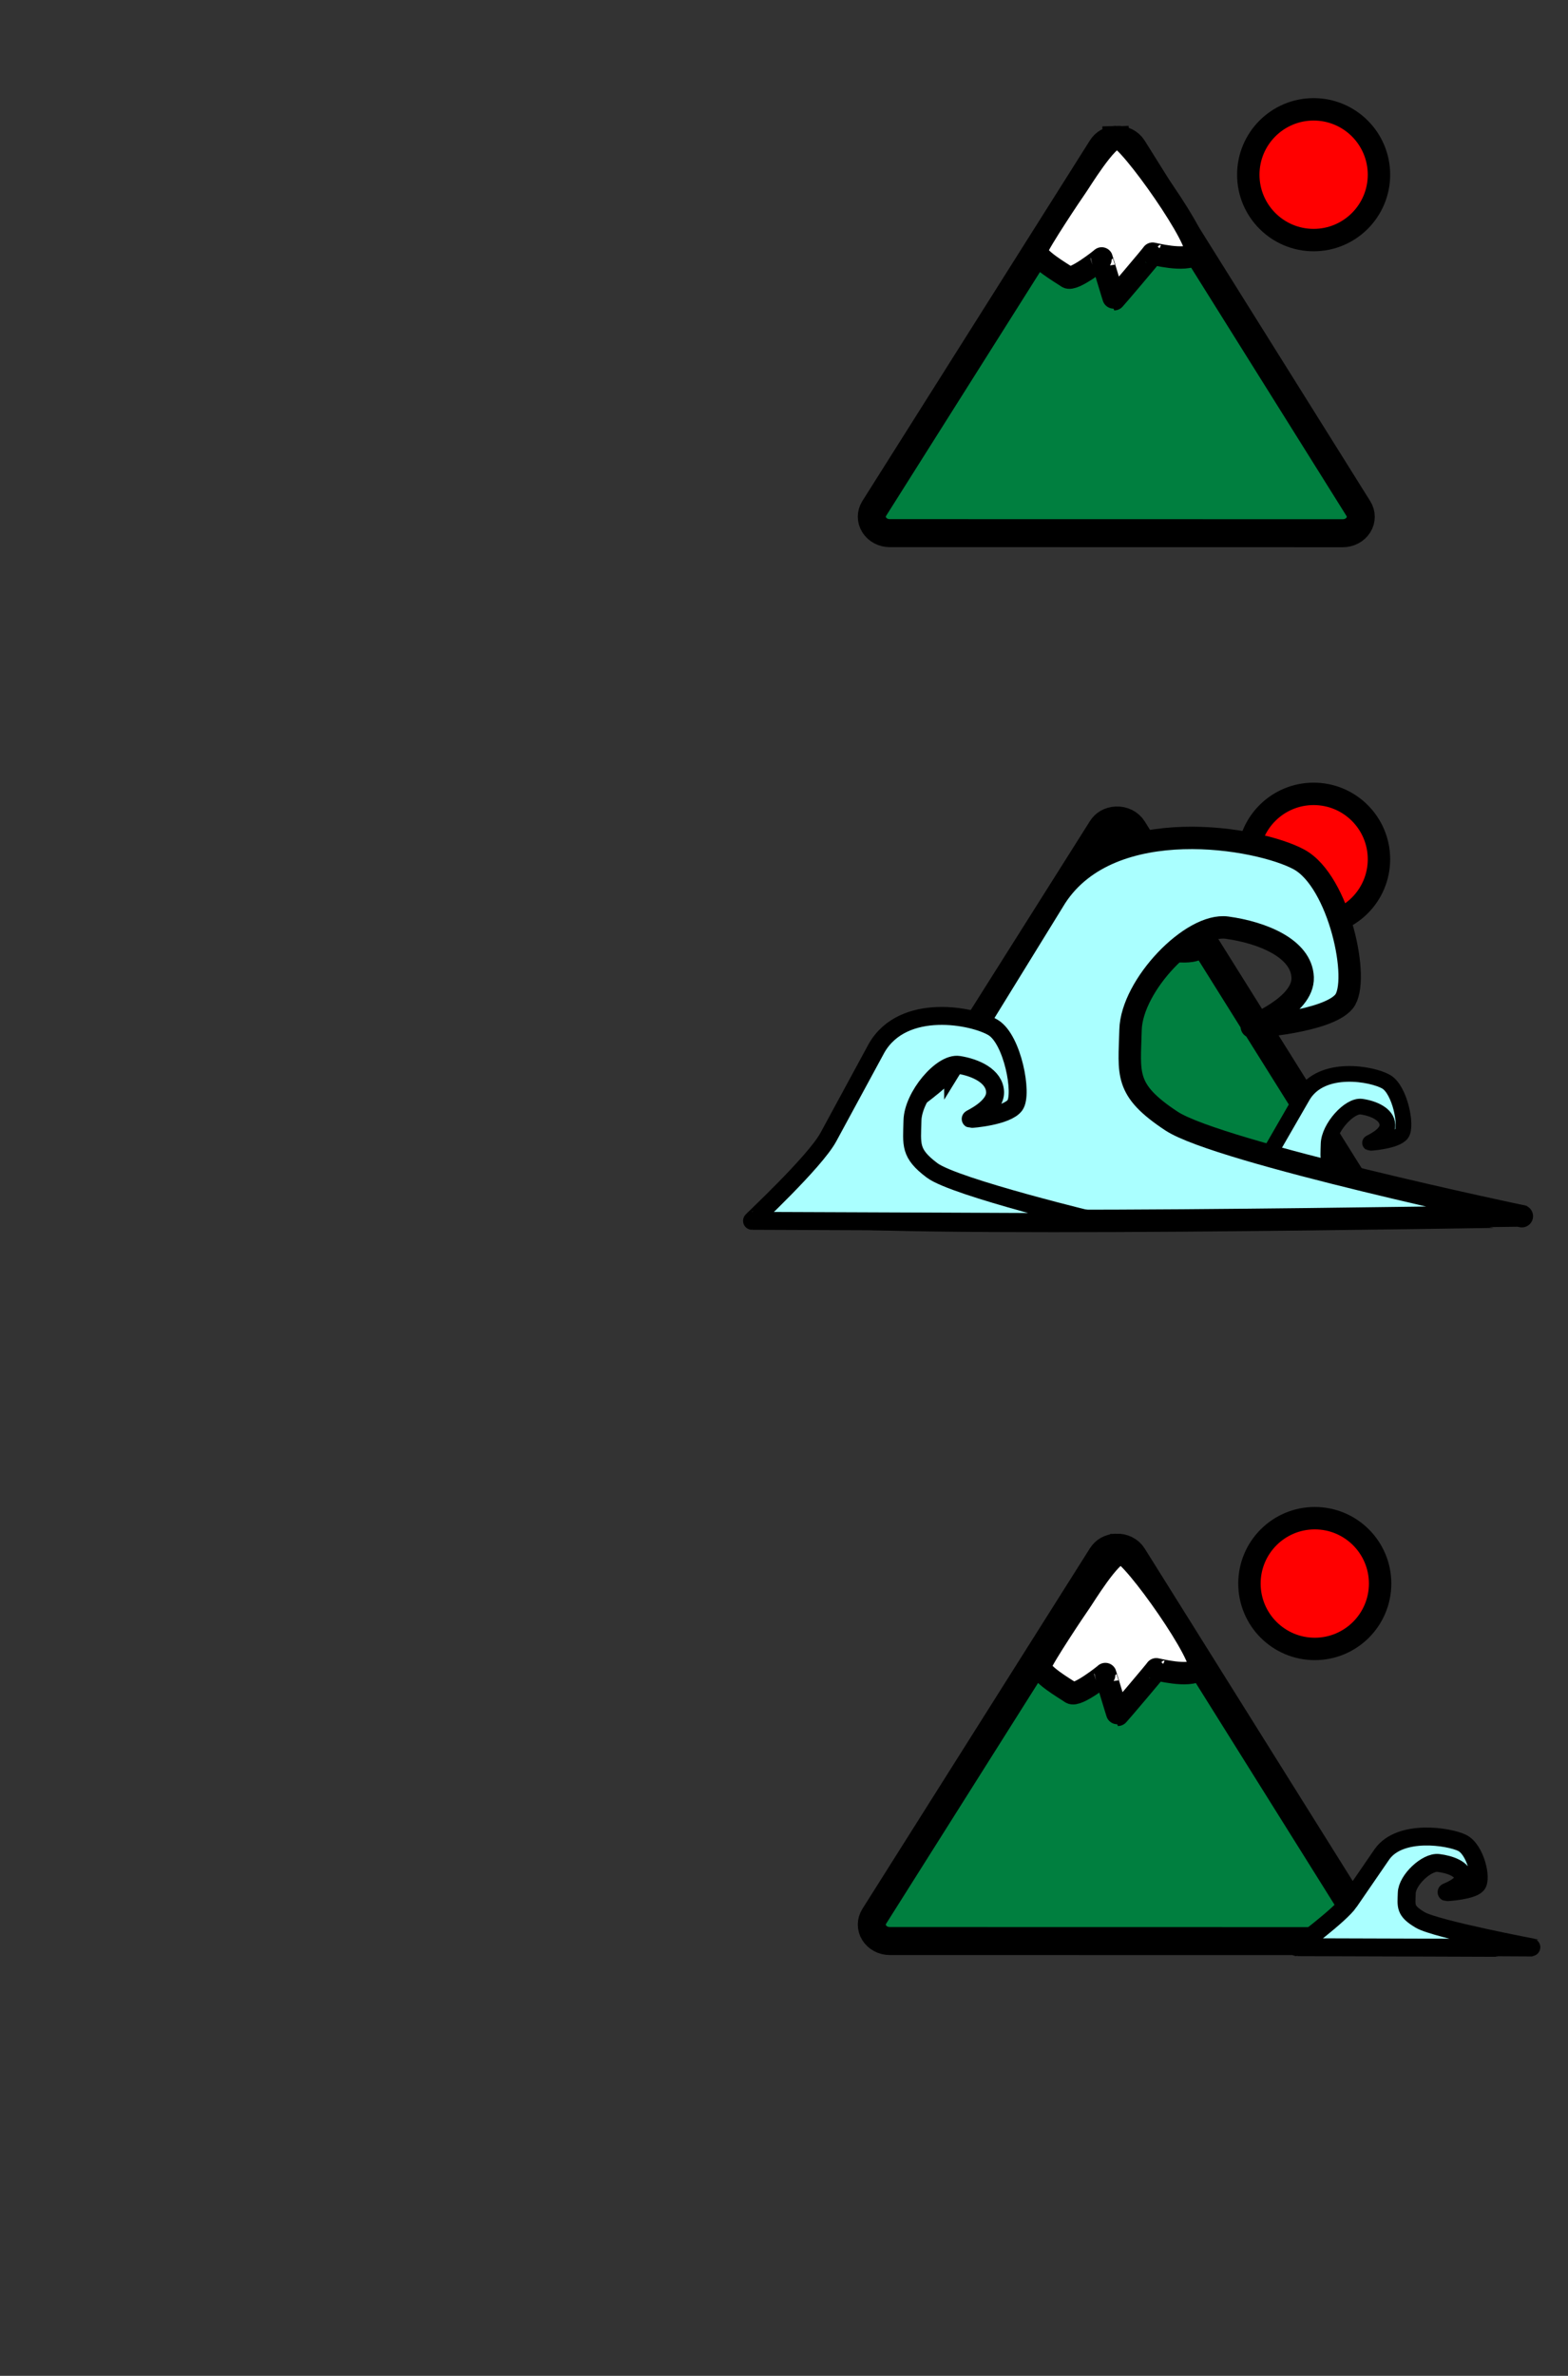 <?xml version="1.0"?><svg width="700" height="1060" xmlns="http://www.w3.org/2000/svg">
 <rect width="100%" height="100%" fill="#333333" stroke="none"/>
 <title>japan mountain zen</title>

 <g>
  <title>Layer 1</title>
  <path id="svg_25" fill="#007f3f" fill-rule="evenodd" stroke="#000000" stroke-width="12.5" stroke-linecap="round" stroke-miterlimit="4" d="m498.375,366.084c-3.013,0.133 -5.186,1.499 -6.549,3.655c-33.851,53.614 -67.701,107.228 -101.551,160.843c-1.433,2.269 -1.432,5.063 0,7.332c1.432,2.27 4.074,3.669 6.939,3.67c67.419,0.012 134.839,0.024 202.259,0.036c2.859,-0.001 5.498,-1.394 6.932,-3.656c1.434,-2.261 1.443,-5.049 0.023,-7.318c-33.569,-53.626 -67.138,-107.253 -100.707,-160.878c-1.498,-2.394 -4.334,-3.818 -7.347,-3.684z"/>
  <path d="m566.385,515.339l15.321,-26.56c8.483,-13.934 30.994,-9.711 37.131,-6.139c6.137,3.573 9.386,19.83 6.867,23.149c-2.518,3.319 -13.907,4.184 -14.079,4.109c-0.172,-0.075 7.933,-3.319 7.761,-8.039c-0.172,-4.72 -6.146,-7.319 -11.552,-8.108c-5.407,-0.789 -14.545,9.406 -14.717,16.655c-0.172,7.249 -0.995,9.749 6.234,14.855c7.228,5.106 53.78,15.617 53.608,15.542c-0.172,-0.075 -101.383,2.015 -110.834,-0.461c-9.452,-2.477 19.958,-17.557 24.26,-25.003z" stroke-linecap="round" stroke-width="7" stroke="#000000" fill="#aaffff" id="svg_5"/>
  <path id="svg_22" fill="#007f3f" fill-rule="evenodd" stroke="#000000" stroke-width="12.5" stroke-linecap="round" stroke-miterlimit="4" d="m498.375,690.521c-3.013,0.133 -5.186,1.499 -6.549,3.655c-33.851,53.614 -67.701,107.228 -101.551,160.841c-1.433,2.269 -1.432,5.063 0,7.333c1.432,2.27 4.074,3.669 6.94,3.67c67.419,0.012 134.839,0.024 202.259,0.036c2.859,-0.001 5.498,-1.394 6.932,-3.656c1.434,-2.261 1.443,-5.049 0.024,-7.318c-33.569,-53.626 -67.138,-107.251 -100.707,-160.877c-1.498,-2.394 -4.334,-3.818 -7.347,-3.684z"/>
  <g transform="matrix(0.926, 0, 0, 0.926, 31.33, 35.735)" id="g1196"/>
  <path fill="#007f3f" fill-rule="evenodd" stroke="#000000" stroke-width="12.5" stroke-linecap="round" stroke-miterlimit="4" id="path1825" d="m498.375,62.37c-3.013,0.134 -5.186,1.499 -6.549,3.655c-33.851,53.614 -67.701,107.228 -101.551,160.841c-1.433,2.269 -1.432,5.063 0,7.332c1.432,2.27 4.074,3.669 6.94,3.67c67.419,0.012 134.839,0.024 202.259,0.036c2.859,-0.001 5.498,-1.394 6.932,-3.656c1.434,-2.261 1.443,-5.049 0.023,-7.318c-33.569,-53.626 -67.138,-107.251 -100.707,-160.877c-1.498,-2.394 -4.334,-3.818 -7.347,-3.684z"/>
  <path id="svg_18" d="m602.318,848.597l14.725,-21.423c8.153,-11.239 29.787,-7.833 35.686,-4.951c5.898,2.882 9.021,15.994 6.6,18.671c-2.421,2.677 -13.366,3.375 -13.531,3.314c-0.165,-0.06 7.625,-2.677 7.459,-6.484c-0.165,-3.807 -5.906,-5.903 -11.102,-6.54c-5.196,-0.637 -13.979,7.587 -14.144,13.434c-0.165,5.847 -0.956,7.864 5.991,11.982c6.947,4.118 51.688,12.596 51.523,12.536c-0.165,-0.06 -106.348,-0.372 -106.522,-0.372c-0.173,0 19.181,-14.161 23.316,-20.167z" stroke-linecap="round" stroke-width="8" stroke="#000000" fill="#aaffff"/>
  <circle id="svg_19" r="29.168" cy="77.948" cx="586.441" stroke-linecap="round" stroke-width="10" stroke="#000000" fill="#ff0000"/>
  <circle id="svg_23" r="29.168" cy="706.522" cx="586.956" stroke-linecap="round" stroke-width="10" stroke="#000000" fill="#ff0000"/>
  <circle id="svg_26" r="29.168" cy="383.358" cx="586.441" stroke-linecap="round" stroke-width="10" stroke="#000000" fill="#ff0000"/>
  <path fill="#ffffff" stroke="#000000" stroke-width="10" stroke-linecap="round" d="m498.873,61.286c-4.921,0.133 -16.755,19.814 -18.484,22.208c-1.728,2.393 -16.489,24.469 -17.553,27.952c-1.064,3.483 11.037,10.345 13.697,12.207c2.66,1.862 15.293,-8.244 15.293,-8.351c0,-0.106 5.452,18.192 5.585,18.192c0.133,0 17.287,-20.213 17.154,-20.319c-0.133,-0.107 14.627,3.83 19.016,0.133c4.388,-3.697 -29.787,-52.155 -34.708,-52.022z" id="svg_2"/>
  <path fill="#ffffff" stroke="#000000" stroke-width="10" stroke-linecap="round" d="m500.505,692.881c-4.921,0.133 -16.755,19.814 -18.484,22.208c-1.728,2.393 -16.489,24.469 -17.553,27.952c-1.064,3.484 11.037,10.345 13.697,12.207c2.66,1.862 15.293,-8.244 15.293,-8.351c0,-0.106 5.452,18.192 5.585,18.192c0.133,0 17.287,-20.213 17.154,-20.319c-0.133,-0.107 14.627,3.83 19.016,0.133c4.388,-3.697 -29.787,-52.155 -34.708,-52.022z" id="svg_3"/>
  <path fill="#ffffff" stroke="#000000" stroke-width="10" stroke-linecap="round" d="m500.505,370.846c-4.921,0.133 -16.755,19.814 -18.484,22.208c-1.728,2.393 -16.489,24.469 -17.553,27.952c-1.064,3.484 11.037,10.345 13.697,12.207c2.66,1.862 15.293,-8.244 15.293,-8.351c0,-0.106 5.452,18.192 5.585,18.192c0.133,0 17.287,-20.213 17.154,-20.319c-0.133,-0.107 14.627,3.83 19.016,0.133c4.388,-3.697 -29.787,-52.155 -34.708,-52.022z" id="svg_4"/>
  <path id="svg_15" d="m426.507,472.982l44.816,-72.709c24.815,-38.144 90.66,-26.584 108.611,-16.804c17.951,9.781 27.454,54.282 20.088,63.369c-7.367,9.087 -40.679,11.453 -41.182,11.248c-0.503,-0.205 23.206,-9.087 22.703,-22.007c-0.503,-12.92 -17.976,-20.035 -33.79,-22.196c-15.814,-2.161 -42.546,25.748 -43.049,45.594c-0.503,19.846 -2.91,26.689 18.234,40.666c21.144,13.977 157.311,42.75 156.808,42.546c-0.503,-0.205 -296.554,5.517 -324.201,-1.262c-27.647,-6.78 58.377,-48.061 70.962,-68.445z" stroke-linecap="round" stroke-width="10" stroke="#000000" fill="#aaffff"/>
  <path d="m369.797,507.352l21.519,-39.671c11.915,-20.812 43.532,-14.505 52.152,-9.168c8.62,5.336 13.183,29.617 9.646,34.575c-3.537,4.958 -19.533,6.249 -19.775,6.137c-0.241,-0.112 11.143,-4.958 10.901,-12.007c-0.241,-7.049 -8.632,-10.931 -16.225,-12.111c-7.594,-1.179 -20.429,14.049 -20.671,24.877c-0.242,10.828 -1.397,14.561 8.755,22.187c10.153,7.626 75.538,23.325 75.297,23.213c-0.242,-0.112 -155.42,-0.689 -155.673,-0.689c-0.254,0 28.031,-26.222 34.074,-37.344z" stroke-linecap="round" stroke-width="8" stroke="#000000" fill="#aaffff" id="svg_6"/>
 </g>
</svg>